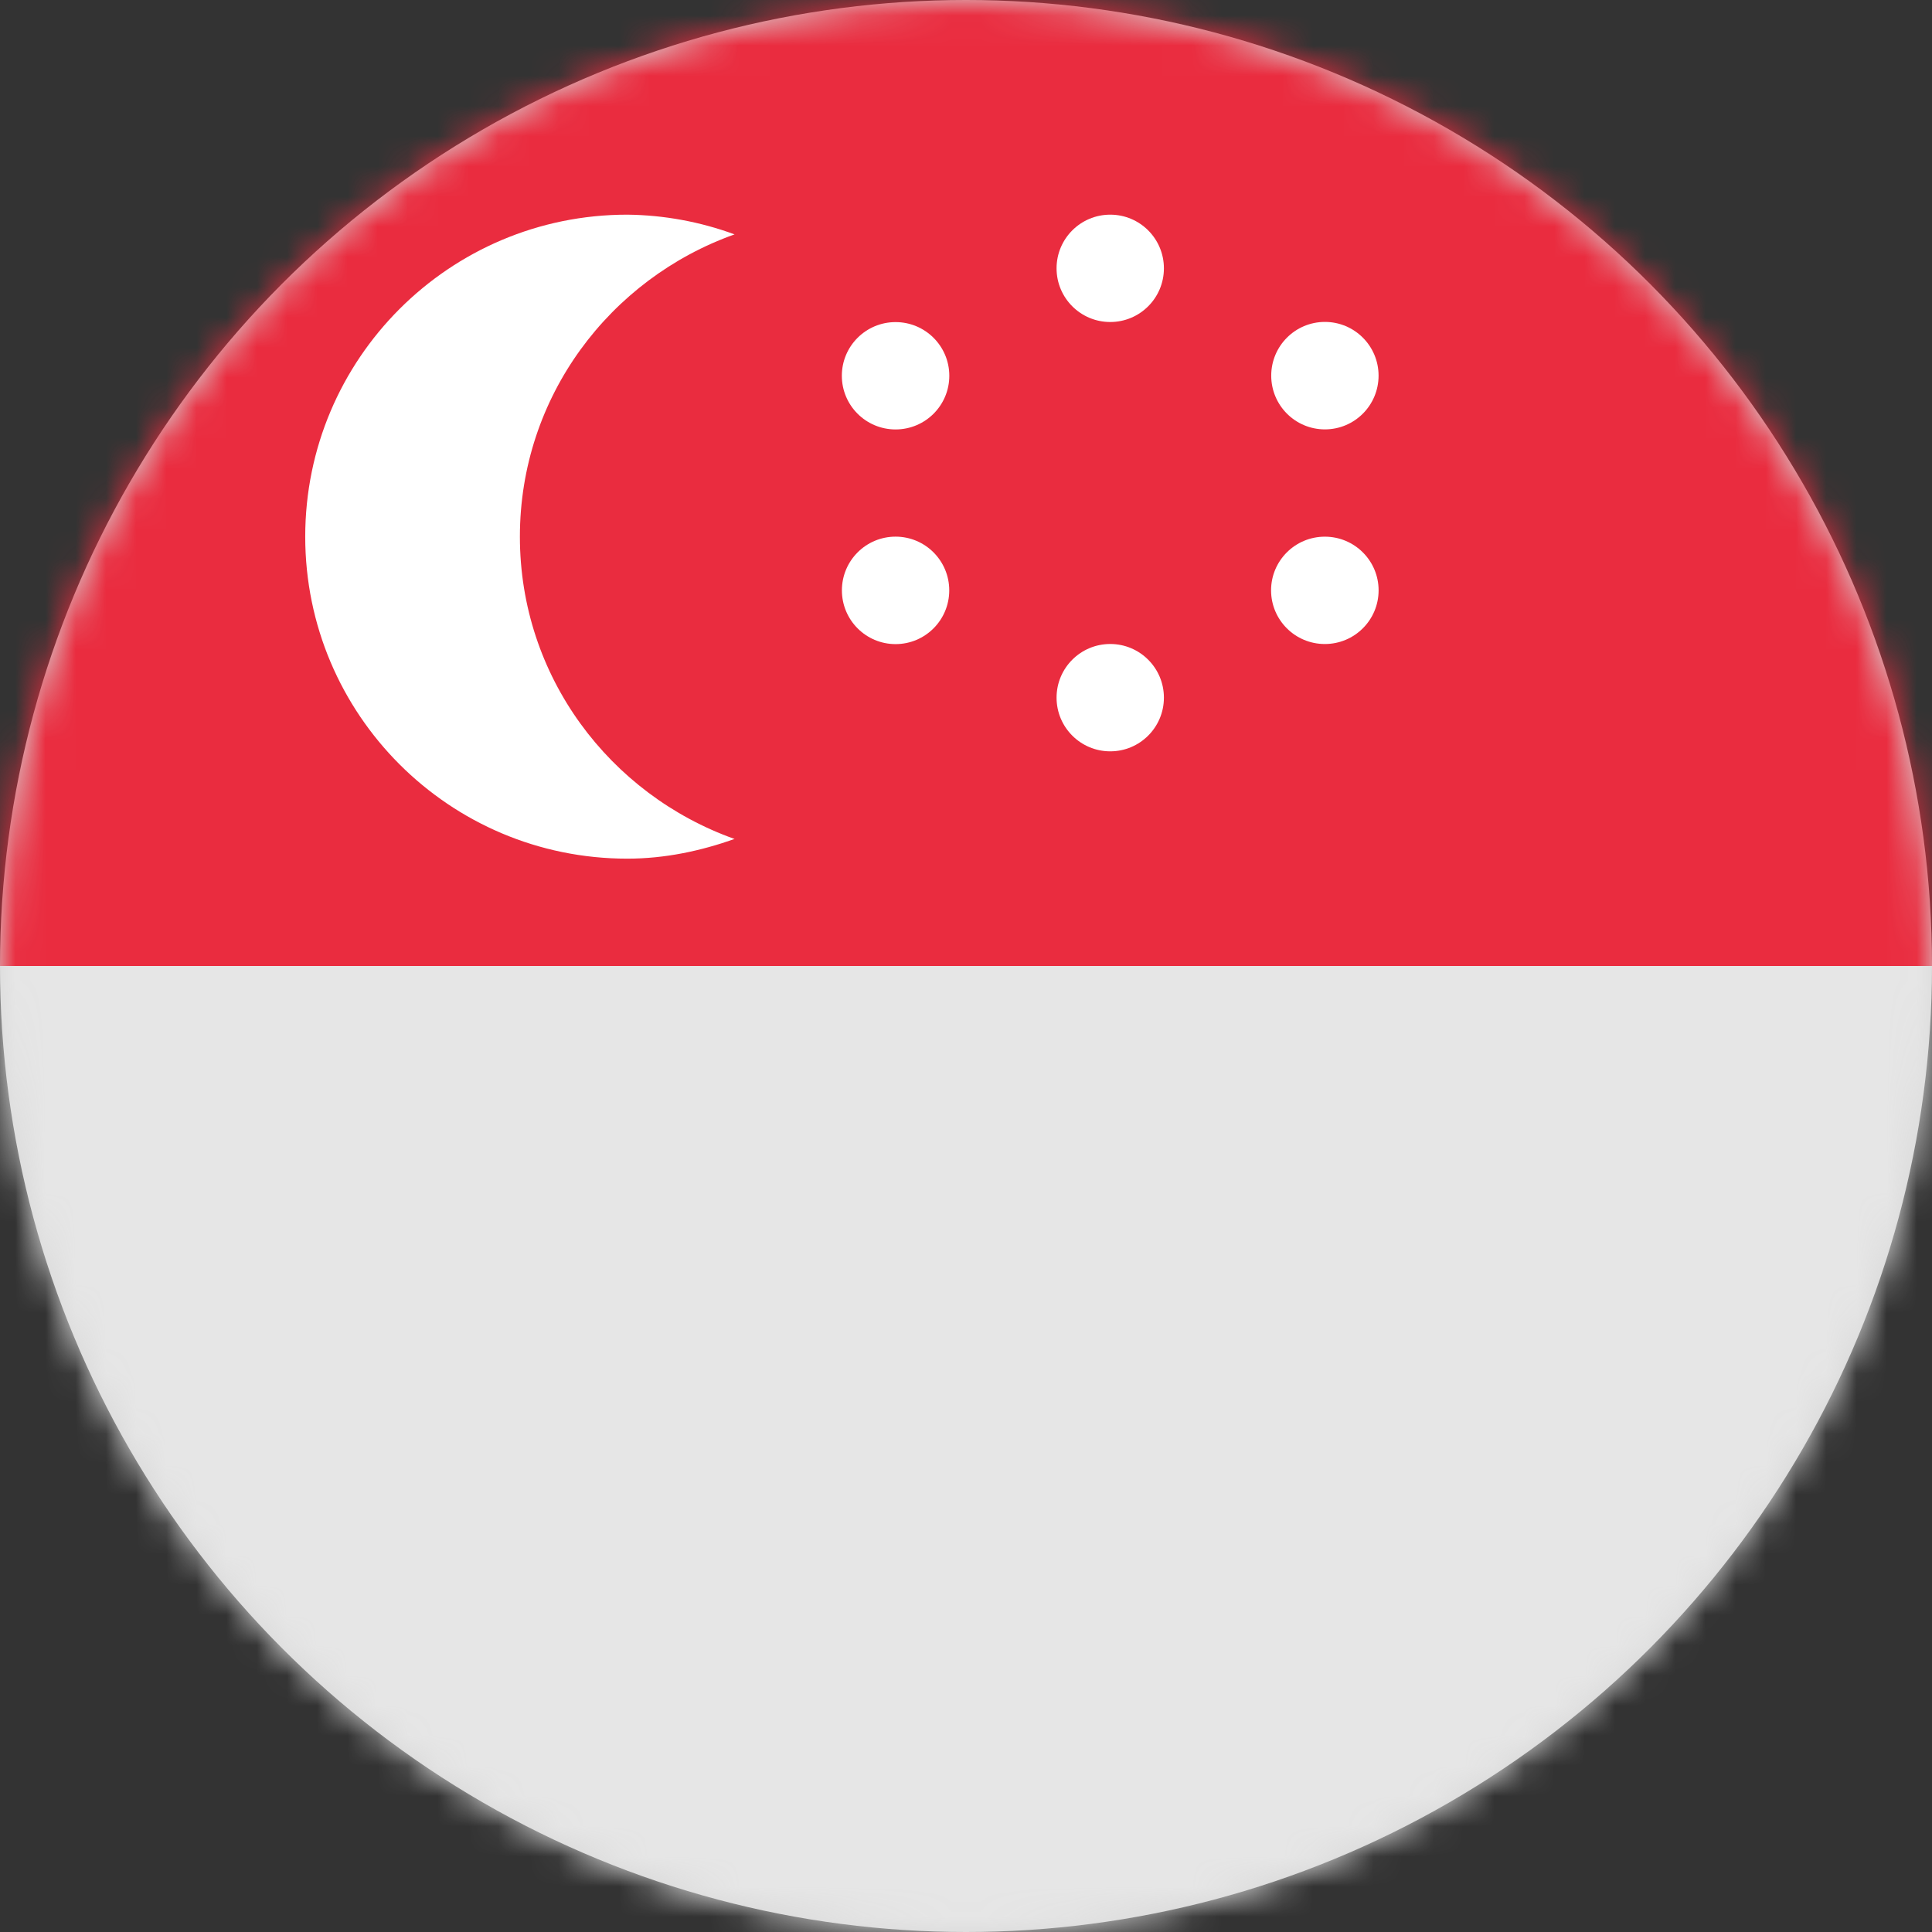 <svg xmlns="http://www.w3.org/2000/svg" xmlns:xlink="http://www.w3.org/1999/xlink" width="64" height="64" viewBox="0 0 64 64">
  <rect x="0" y="0" width="64" height="64" fill="#333333" stroke="none"/>
  <defs>
    <circle id="sg-a" cx="32" cy="32" r="32"/>
  </defs>
  <g fill="none" fill-rule="evenodd">
    <mask id="sg-b" fill="#fff">
      <use xlink:href="#sg-a"/>
    </mask>
    <use fill="#D8D8D8" xlink:href="#sg-a"/>
    <g fill-rule="nonzero" mask="url(#sg-b)">
      <path fill="#E6E6E6" d="M85.333,60.444 C85.333,62.408 83.741,64 81.778,64 L3.556,64 C1.592,64 0,62.408 0,60.444 L0,32 L85.333,32 L85.333,60.444 Z"/>
      <path fill="#EA2C3F" d="M85.333,32 L0,32 L0,3.556 C0,1.592 1.592,0 3.556,0 L81.778,0 C83.741,0 85.333,1.592 85.333,3.556 L85.333,32 Z"/>
      <path fill="#FFF" d="M17.222,17.778 C17.222,13.143 20.2,9.236 24.333,7.764 C23.194,7.345 21.992,7.124 20.778,7.111 C14.887,7.111 10.111,11.887 10.111,17.778 C10.111,23.669 14.887,28.444 20.778,28.444 C22.031,28.444 23.215,28.187 24.333,27.792 C20.2,26.32 17.222,22.412 17.222,17.778 L17.222,17.778 Z"/>
      <circle cx="36.778" cy="8.889" r="1.778" fill="#FFF"/>
      <circle cx="36.778" cy="23.111" r="1.778" fill="#FFF"/>
      <ellipse cx="29.667" cy="19.557" fill="#FFF" rx="1.778" ry="1.78"/>
      <ellipse cx="43.889" cy="12.444" fill="#FFF" rx="1.778" ry="1.78"/>
      <ellipse cx="43.887" cy="19.556" fill="#FFF" rx="1.781" ry="1.778"/>
      <ellipse cx="29.667" cy="12.448" fill="#FFF" rx="1.78" ry="1.778"/>
    </g>
  </g>
</svg>
